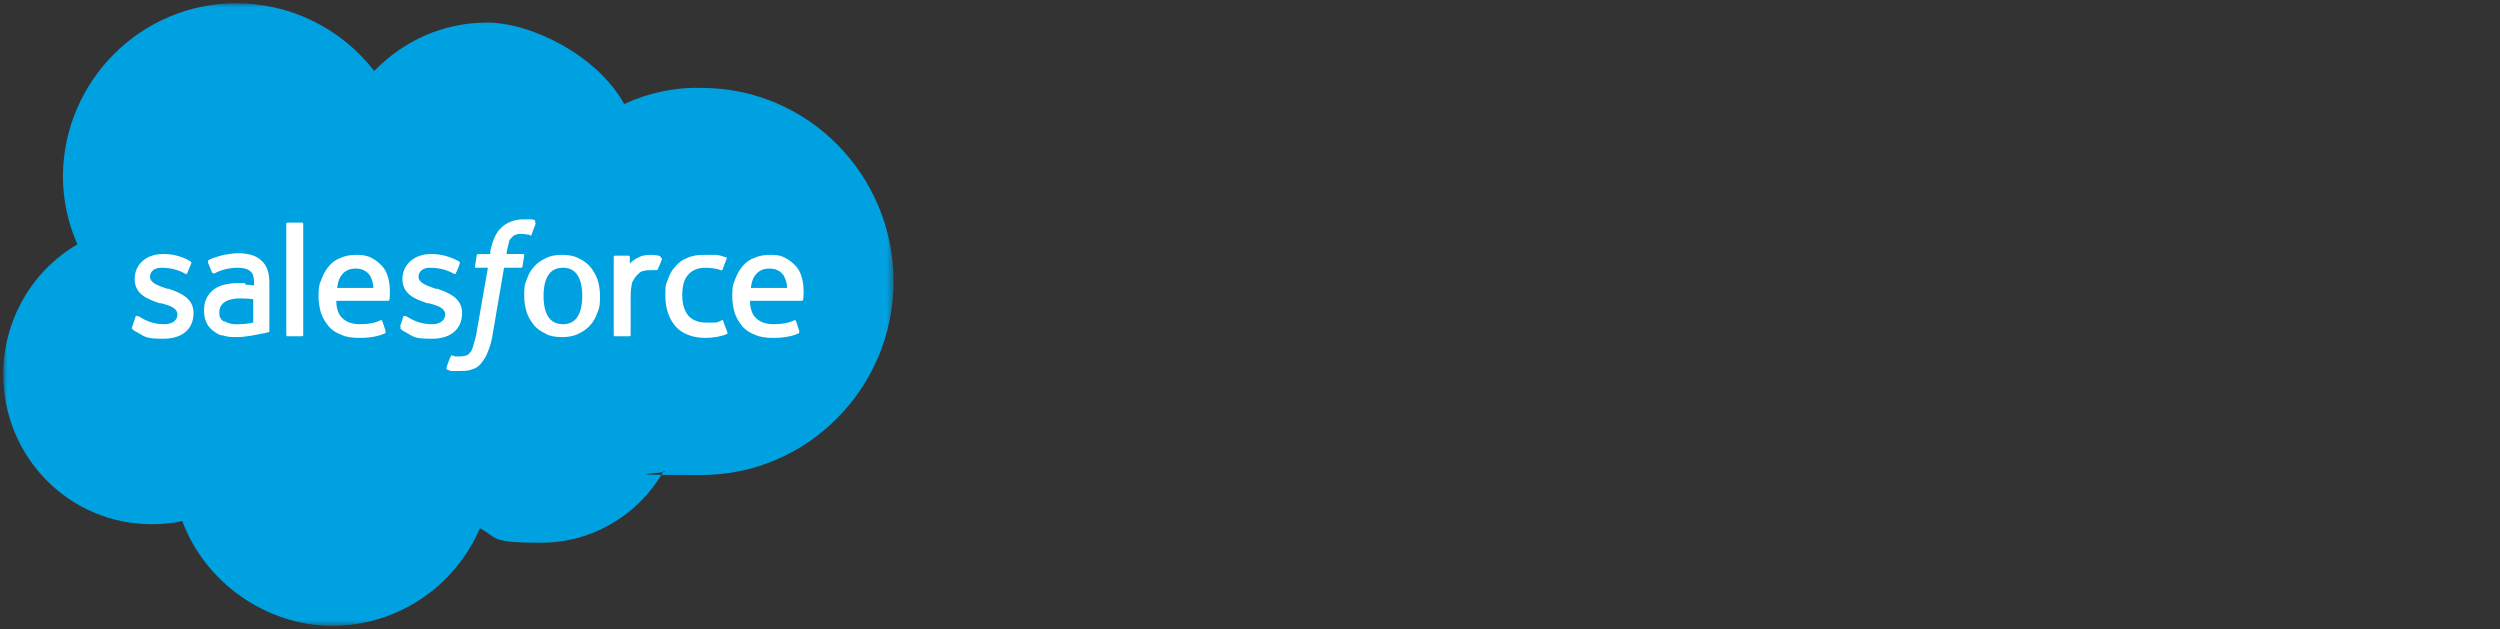 <?xml version="1.0" encoding="UTF-8"?>
<svg id="Layer_1" xmlns="http://www.w3.org/2000/svg" xmlns:xlink="http://www.w3.org/1999/xlink" version="1.1" viewBox="0 0 310 78">
  <rect x="0" y="0" width="310" height="78" fill="#333333" stroke="none"/>
  <!-- Generator: Adobe Illustrator 29.1.0, SVG Export Plug-In . SVG Version: 2.1.0 Build 142)  -->
  <defs>
    <style>
      .st0 {
        mask: url(#mask);
      }

      .st1 {
        fill: #fff;
      }

      .st1, .st2 {
        fill-rule: evenodd;
      }

      .st2 {
        fill: #00a1e0;
      }
    </style>
    <mask id="mask" x=".4" y=".4" width="110.5" height="77.3" maskUnits="userSpaceOnUse">
      <g id="mask-4">
        <polygon id="path-3" class="st1" points=".4 .4 110.9 .4 110.9 77.7 .4 77.7 .4 .4"/>
      </g>
    </mask>
  </defs>
  <g id="Group-6">
    <g id="Group-3">
      <g class="st0">
        <path id="Fill-1" class="st2" d="M46.4,8.8c3.6-3.7,8.5-6,14-6s13.7,4.1,17,10.1c3-1.4,6.3-2.1,9.6-2,13.2,0,23.8,10.8,23.8,24s-10.7,24-23.8,24-3.2-.2-4.7-.5c-3,5.3-8.7,8.9-15.2,8.9s-5.3-.6-7.6-1.8c-3,7.1-10.1,12.1-18.3,12.1s-15.8-5.4-18.6-13c-1.2.3-2.5.4-3.8.4-10.2,0-18.4-8.3-18.4-18.6,0-6.6,3.5-12.8,9.2-16.1-1.2-2.7-1.8-5.6-1.8-8.5C7.9,10,17.5.4,29.3.4c6.7,0,13,3.1,17.1,8.4"/>
      </g>
    </g>
    <path id="Fill-4" class="st1" d="M37.6,41.5c0,.1,0,.2-.2.2h-1.7c-.1,0-.2,0-.2-.2v-13.7c0-.1,0-.2.2-.2h1.7c.1,0,.2,0,.2.2v13.7ZM66.3,27.6s.2,0,.1.2l-.5,1.3c0,.1,0,.2-.3,0-.3,0-.6-.1-.9-.1-.3,0-.5,0-.7.1-.2,0-.4.2-.5.3-.2.2-.4.4-.4.7-.2.7-.3,1.4-.3,1.4h2c.2,0,.2,0,.2.2l-.2,1.3c0,.2-.2.2-.2.2h-2.1l-1.4,8.2c-.1.7-.3,1.5-.6,2.2-.2.6-.5,1-.8,1.4-.3.4-.7.7-1.2.8-.4.2-1,.2-1.6.2s-.6,0-.9,0c-.2,0-.4-.1-.6-.2,0,0-.1-.1,0-.3,0-.1.4-1.2.5-1.3,0-.2.2-.1.2-.1.1,0,.2,0,.3.1.2,0,.4,0,.5,0,.3,0,.5,0,.8-.1.3,0,.4-.2.6-.4.2-.2.3-.5.4-.9.1-.4.3-.9.4-1.6l1.4-8h-1.4c-.2,0-.2,0-.2-.2l.2-1.3c0-.2.2-.2.2-.2h1.5v-.4c.3-1.3.7-2.3,1.4-2.9.6-.6,1.6-1,2.7-1s.6,0,.9,0c.2,0,.4,0,.6.2h0ZM82.1,32c0,.2-.4,1.1-.5,1.3,0,.1-.1.2-.2.2,0,0-.4,0-.7,0s-.6,0-.9.1c-.3,0-.6.3-.8.5-.2.2-.4.5-.6.9-.1.4-.2,1-.2,1.7v4.8c0,.1,0,.2-.2.2h-1.7c-.1,0-.2,0-.2-.2v-9.6c0-.1,0-.2.2-.2h1.6c.1,0,.2,0,.2.2v.8c.2-.3.7-.6,1.1-.8.4-.2.8-.3,1.6-.3.4,0,1,.1,1.1.2,0,0,.1.1,0,.2,0,0,0,0,0,0h0ZM27.8,39.8s.6.5,1.9.4c.9,0,1.7-.2,1.7-.2v-2.9s-.8-.1-1.7-.1c-1.3,0-1.9.5-1.9.5-.4.3-.6.7-.6,1.2s0,.6.2.8c0,.1.1.2.4.4h0ZM30.4,35.3s.5,0,1.1.1v-.3c0-.9-.2-1.3-.5-1.5-.4-.3-.9-.4-1.6-.4,0,0-1.6,0-2.8.7,0,0-.1,0-.1,0,0,0-.2,0-.2-.1l-.5-1.2c0-.2,0-.3,0-.3.6-.4,2-.7,2-.7.6-.1,1.1-.2,1.7-.2,1.3,0,2.3.3,2.9.9.7.6,1,1.5,1,2.8v5.9s0,.2-.1.2c0,0-.2,0-.4.1-.2,0-1,.2-1.6.3-.6.1-1.3.2-1.9.2s-1.2,0-1.7-.2c-.5,0-.9-.3-1.3-.6-.4-.3-.6-.6-.8-1-.2-.4-.3-.9-.3-1.5s.1-1.1.3-1.5c.2-.4.5-.8.9-1.1.4-.3.9-.5,1.3-.6.5-.1,1-.2,1.6-.2s.7,0,1,0h0ZM41.7,35.7h4.6c0-.6-.2-1.1-.4-1.5-.4-.6-1-.9-1.8-.9s-1.4.3-1.8.9c-.3.4-.4.9-.5,1.5h0ZM48.1,34.3c.4,1.4.2,2.7.2,2.8,0,.2-.2.2-.2.2h-6.4c0,1,.3,1.7.7,2.1.5.5,1.2.8,2.2.8,1.5,0,2.2-.3,2.6-.5,0,0,.2,0,.2.1l.4,1.2c0,.2,0,.3,0,.3-.4.2-1.4.6-3.2.6-.9,0-1.7-.1-2.3-.4-.6-.2-1.2-.6-1.6-1.1-.4-.5-.7-1-.9-1.6-.2-.7-.3-1.4-.3-2,0-.7,0-1.4.3-2,.2-.6.5-1.2.9-1.7.4-.5.9-.9,1.5-1.1.6-.3,1.3-.4,2.1-.4.6,0,1.3.1,1.8.4.4.2.8.5,1.2.9.3.3.7.9.8,1.5h0ZM93,35.7h4.6c0-.6-.2-1.1-.4-1.5-.4-.6-1-.9-1.8-.9s-1.4.3-1.8.9c-.3.4-.4.9-.5,1.5ZM99.4,34.3c.4,1.4.2,2.7.2,2.8,0,.2-.2.2-.2.2h-6.4c0,1,.3,1.7.7,2.1.5.5,1.2.8,2.2.8,1.5,0,2.2-.3,2.6-.5,0,0,.2,0,.2.1l.4,1.2c0,.2,0,.3,0,.3-.4.2-1.4.6-3.2.6-.9,0-1.7-.1-2.3-.4-.6-.2-1.2-.6-1.6-1.1-.4-.5-.7-1-.9-1.6-.2-.7-.3-1.4-.3-2,0-.7,0-1.4.3-2,.2-.6.5-1.2.9-1.7.4-.5.9-.9,1.5-1.1.6-.3,1.3-.4,2.1-.4s1.3.1,1.8.4c.4.2.8.5,1.2.9.3.3.7.9.8,1.5h0ZM89.7,39.9l.5,1.3c0,.2,0,.2,0,.2-.7.3-1.7.5-2.7.5-1.6,0-2.9-.5-3.7-1.4-.8-.9-1.3-2.2-1.3-3.8s.1-1.4.3-2c.2-.6.5-1.2.9-1.6.4-.5.9-.9,1.5-1.1.6-.3,1.3-.4,2.1-.4s1,0,1.4,0c.4,0,1,.2,1.3.3,0,0,.2,0,.1.2-.2.5-.3.8-.5,1.3,0,.2-.2.1-.2.1-.6-.2-1.2-.3-2-.3s-1.6.3-2.1.9c-.5.6-.7,1.4-.7,2.5,0,1.2.3,2,.8,2.6.5.5,1.2.8,2.2.8s.7,0,1,0c.3,0,.6-.1.9-.3,0,0,.2,0,.2.1h0ZM72.2,36.7c0-1.1-.2-2-.6-2.6-.4-.6-1-.9-1.8-.9s-1.4.3-1.8.9c-.4.6-.6,1.5-.6,2.6s.2,2,.6,2.6c.4.6,1,.9,1.8.9s1.4-.3,1.8-.9c.4-.6.6-1.5.6-2.6h0ZM74.1,34.7c.2.6.3,1.3.3,2s0,1.4-.3,2c-.2.6-.5,1.2-.9,1.6-.4.5-.9.8-1.5,1.1-.6.3-1.3.4-2,.4s-1.5-.1-2-.4c-.6-.3-1.1-.6-1.5-1.1-.4-.5-.7-1-.9-1.6-.2-.7-.3-1.3-.3-2,0-.7,0-1.4.3-2,.2-.6.5-1.2.9-1.6.4-.5.9-.8,1.5-1.1.6-.3,1.3-.4,2-.4s1.4.1,2,.4c.6.3,1.1.6,1.5,1.1.4.5.7,1,.9,1.6h0ZM49.6,40.5l.4-1.2c0-.2.3-.1.3-.1.1,0,.2.1.4.2,1.3.8,2.5.8,2.9.8,1,0,1.6-.5,1.6-1.2h0c0-.8-.9-1.1-2-1.4h-.2c-1.5-.5-3.1-1.1-3.1-3h0c0-1.8,1.5-3.1,3.5-3.1h.2c1.2,0,2.4.4,3.3.9,0,0,.2.1.1.3,0,.1-.4,1.1-.5,1.2,0,.2-.3,0-.3,0-.9-.5-1.9-.7-2.9-.7-.9,0-1.4.5-1.4,1.1h0c0,.8,1,1.1,2.1,1.5h.2c1.5.5,3.1,1.2,3.1,3h0c0,2-1.4,3.2-3.7,3.2s-2.2-.2-3.3-.8c-.2-.1-.4-.2-.6-.4,0,0-.1,0,0-.3h0ZM16.4,40.5l.4-1.2c0-.2.2-.1.3-.1.1,0,.2.1.4.2,1.3.8,2.5.8,2.9.8,1,0,1.6-.5,1.6-1.2h0c0-.8-.9-1.1-2-1.4h-.2c-1.5-.5-3.1-1.1-3.1-3h0c0-1.8,1.4-3.1,3.5-3.1h.2c1.2,0,2.4.4,3.2.9,0,0,.2.1.1.3l-.5,1.2c0,.2-.3,0-.3,0-.9-.5-1.9-.7-2.9-.7-.9,0-1.4.5-1.4,1.1h0c0,.8,1,1.1,2.1,1.5h.2c1.5.5,3.1,1.2,3.1,3h0c0,2-1.4,3.2-3.7,3.2s-2.2-.2-3.3-.8c-.2-.1-.4-.2-.6-.4,0,0-.1,0,0-.3h0Z"/>
  </g>
</svg>